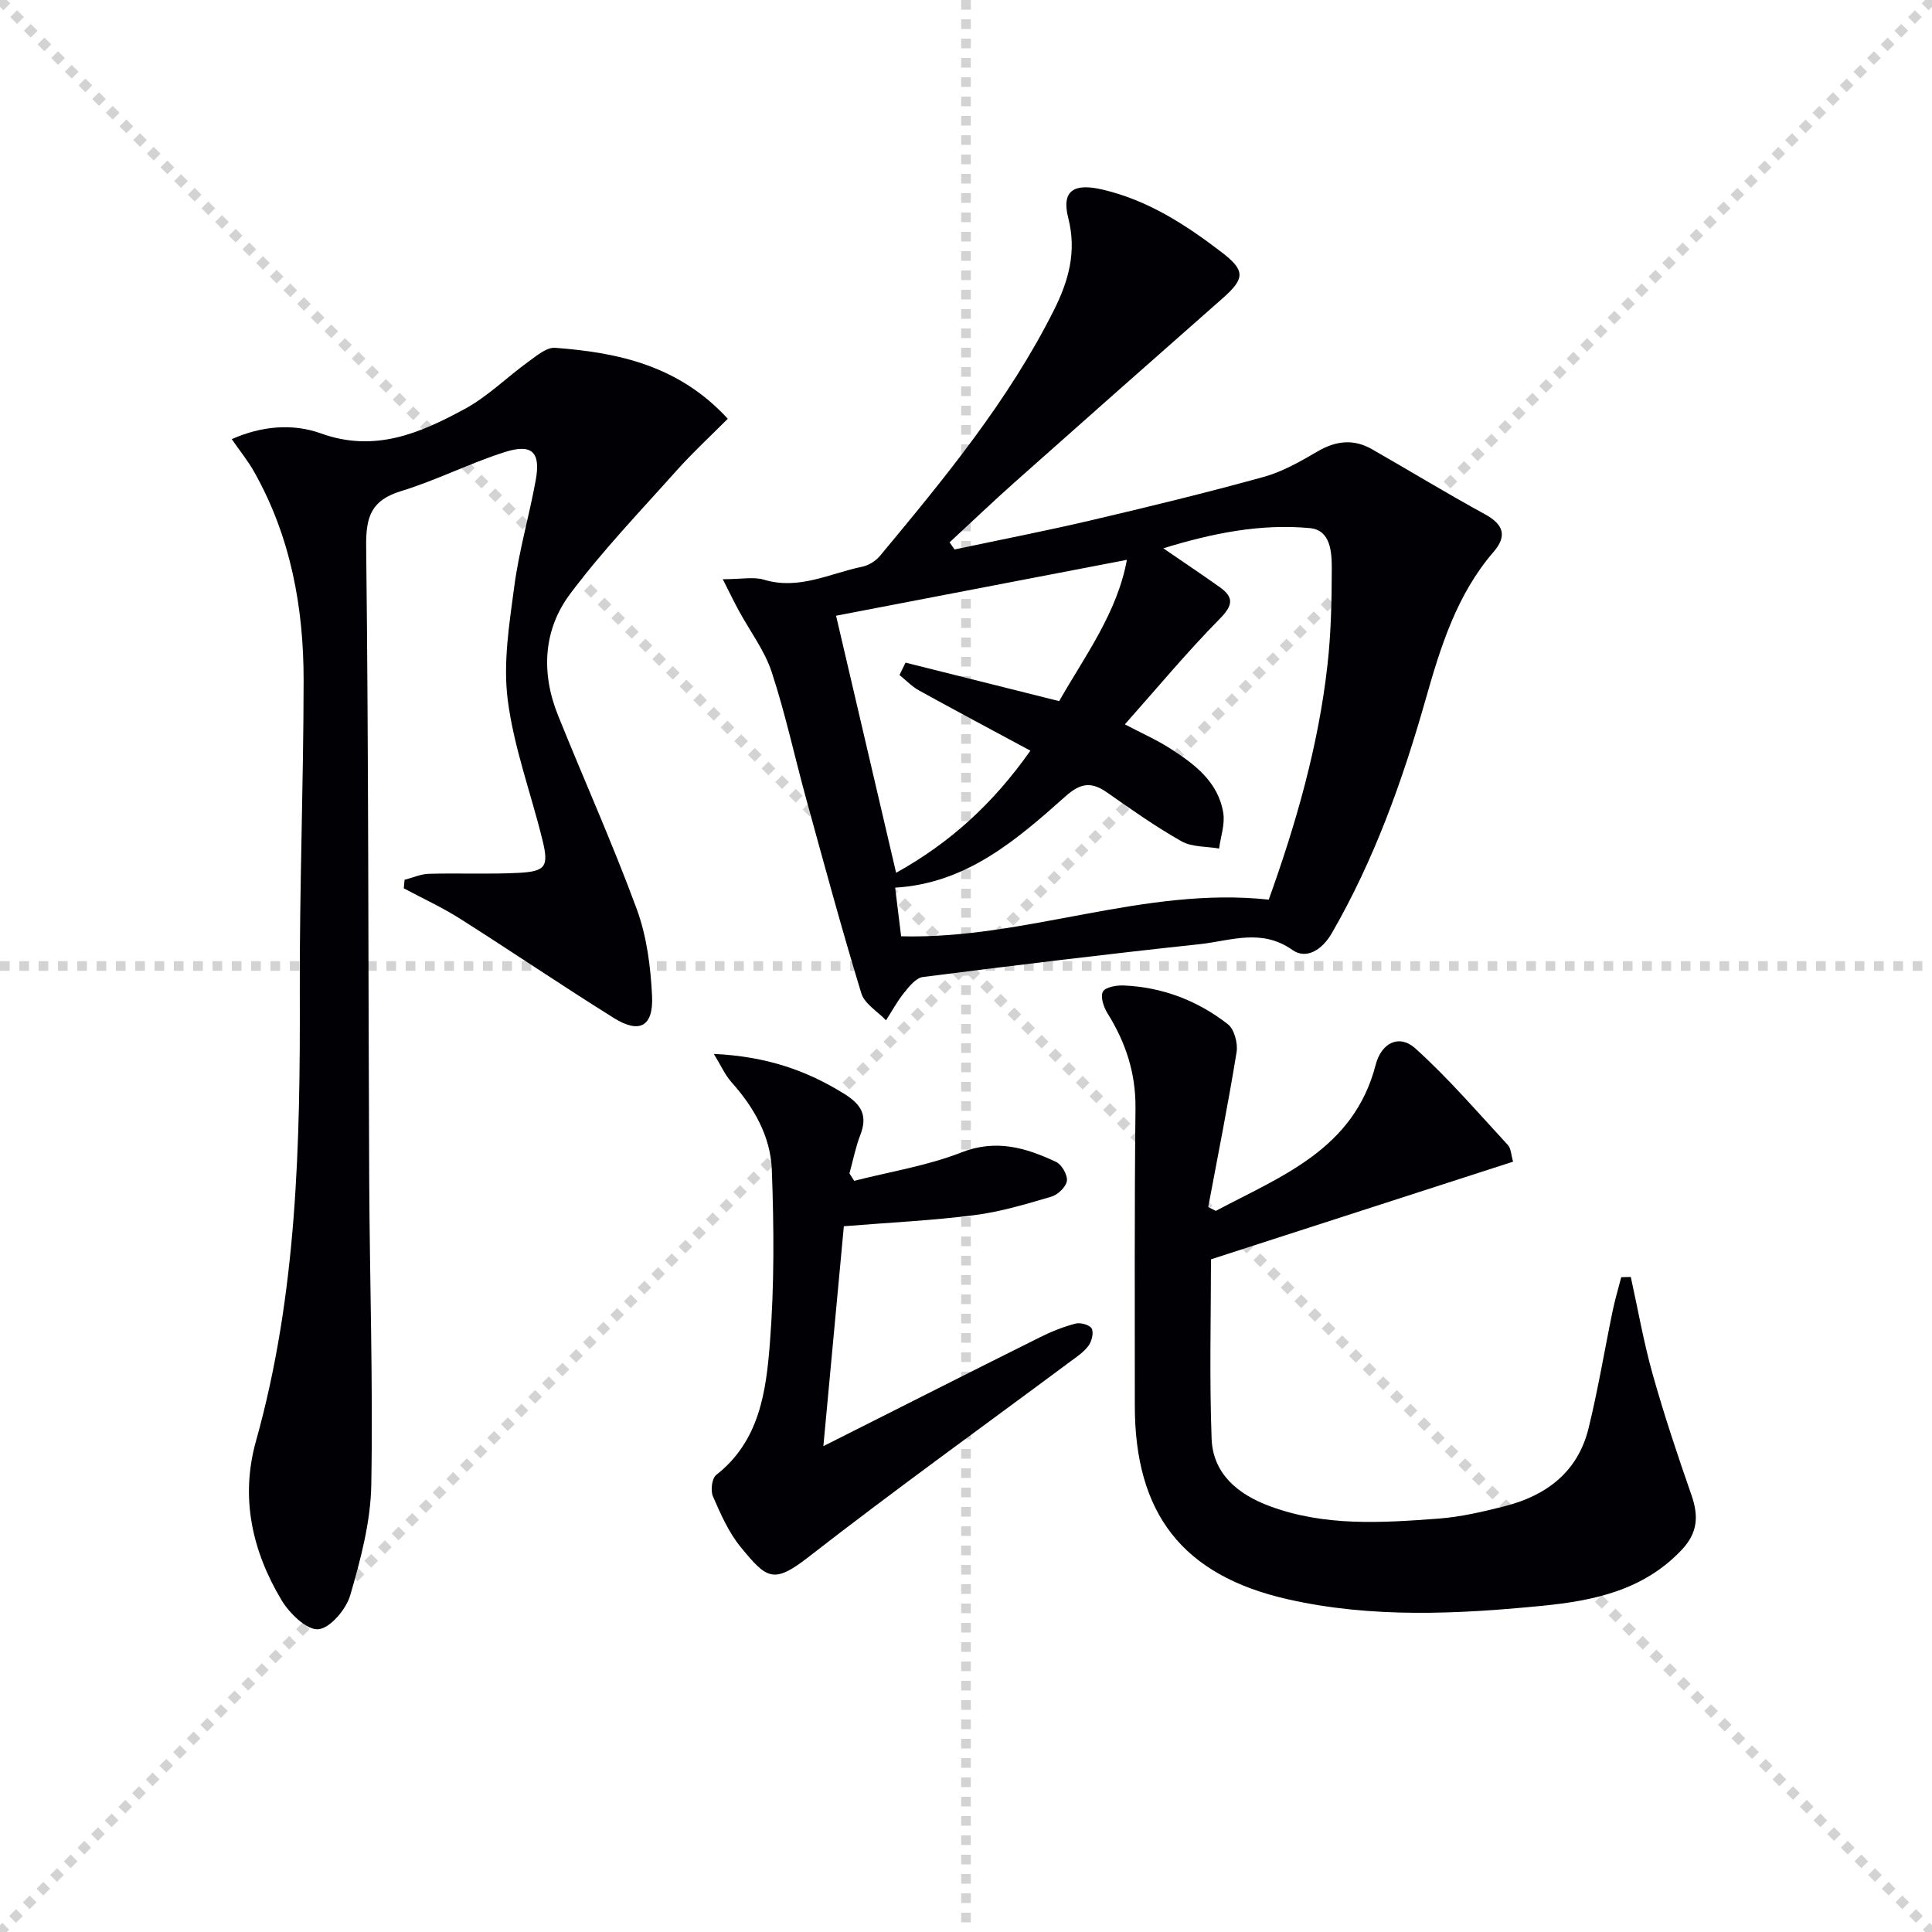 <svg enable-background="new 0 0 400 400" viewBox="0 0 400 400" xmlns="http://www.w3.org/2000/svg"><g stroke="lightgray" stroke-dasharray="1,1" stroke-width="1" transform="scale(2, 2)"><line x1="0" y1="0" x2="200" y2="200"></line><line x1="200" y1="0" x2="0" y2="200"></line><line x1="100" y1="0" x2="100" y2="200"></line><line x1="0" y1="100" x2="200" y2="100"></line></g><g fill="#010105"><path d="m149.64 119.92c3.94 0 6.42-.54 8.53.1 7.27 2.2 13.65-1.32 20.35-2.69 1.33-.27 2.79-1.19 3.67-2.24 13.3-16 26.54-32.04 35.97-50.79 3.07-6.1 4.8-12.16 3.01-19.17-1.46-5.71 1.2-7.27 7.14-5.87 9.35 2.2 17.07 7.2 24.51 12.88 5.02 3.83 5.02 5.47.29 9.64-14.36 12.65-28.7 25.32-43 38.04-4.58 4.07-9.01 8.31-13.51 12.47.34.49.69.98 1.03 1.47 9.43-2 18.9-3.84 28.28-6.04 11.95-2.8 23.89-5.71 35.72-8.98 3.9-1.08 7.59-3.19 11.13-5.26 3.8-2.23 7.47-2.66 11.28-.48 7.8 4.45 15.47 9.14 23.35 13.44 3.87 2.11 4.72 4.48 1.84 7.82-7.64 8.84-10.98 19.68-14.07 30.55-4.78 16.83-10.64 33.18-19.42 48.39-1.99 3.45-5.27 5.52-8.16 3.48-6.44-4.55-12.84-1.88-19.2-1.2-19.13 2.05-38.23 4.37-57.31 6.8-1.42.18-2.81 1.93-3.87 3.24-1.43 1.77-2.52 3.8-3.76 5.73-1.75-1.85-4.44-3.41-5.11-5.59-4.06-13.29-7.69-26.71-11.38-40.12-2.42-8.79-4.33-17.74-7.17-26.38-1.47-4.48-4.49-8.44-6.77-12.65-.98-1.78-1.86-3.62-3.37-6.59zm36.93 73.93c25.87.66 50.16-10.38 76.11-7.59 5.68-15.81 10.29-31.88 12.16-48.6.74-6.59.88-13.27.89-19.91 0-3.42-.21-8-4.53-8.41-10.2-.95-20.15 1.04-30.35 4.18 4.33 2.97 8.04 5.45 11.67 8.03 3.05 2.17 2.72 3.82-.02 6.61-6.8 6.9-13 14.38-19.61 21.81 3.7 1.94 6.61 3.22 9.26 4.92 5.1 3.26 10.04 6.91 11.11 13.38.39 2.36-.53 4.93-.86 7.41-2.62-.46-5.6-.27-7.78-1.5-5.33-3-10.36-6.57-15.39-10.09-3.19-2.23-5.42-2.07-8.57.73-10.18 9.06-20.54 18.08-35.33 18.96.42 3.34.8 6.42 1.24 10.07zm-.34-54.09c.42-.86.83-1.71 1.25-2.57 10.45 2.62 20.89 5.24 31.81 7.97 5.22-9.2 12.01-18.22 14.02-29.25-20.68 3.98-40.79 7.84-60.21 11.57 4.07 17.41 8.22 35.2 12.43 53.22 11.13-6.18 20.09-14.32 27.8-25.28-7.96-4.29-15.54-8.32-23.06-12.47-1.47-.82-2.69-2.11-4.04-3.19z"/><path d="m47.98 90.92c6.13-2.72 12.59-3.31 18.49-1.18 11.14 4.02 20.55-.08 29.75-5.07 4.76-2.58 8.73-6.57 13.17-9.78 1.69-1.22 3.76-3.01 5.54-2.88 13.1.98 25.64 3.68 35.75 14.69-3.66 3.68-7.28 7.01-10.55 10.67-7.5 8.4-15.34 16.57-22.07 25.56-5.6 7.47-6.06 16.4-2.53 25.17 5.39 13.39 11.32 26.58 16.3 40.11 2.07 5.63 2.88 11.92 3.17 17.97.31 6.35-2.59 7.9-7.89 4.6-10.72-6.69-21.18-13.8-31.86-20.57-3.72-2.36-7.76-4.21-11.65-6.29.05-.59.1-1.18.16-1.77 1.68-.43 3.35-1.19 5.04-1.24 6.16-.17 12.34.12 18.49-.19 5.72-.29 6.38-1.3 5-6.89-2.38-9.66-5.92-19.14-7.17-28.93-.99-7.69.33-15.78 1.37-23.59.98-7.37 3.1-14.58 4.43-21.91 1.05-5.8-.76-7.61-6.45-5.79-7.25 2.31-14.13 5.83-21.4 8.06-6.14 1.88-7.33 5.18-7.26 11.4.51 43.65.42 87.31.63 130.97.1 21.15.81 42.3.43 63.43-.14 7.64-2.2 15.37-4.35 22.79-.84 2.91-4.18 6.87-6.63 7.06-2.42.18-5.97-3.31-7.61-6.04-6.07-10.17-8.57-21.19-5.28-32.93 8.54-30.47 9.17-61.67 9.07-93-.07-21.48.77-42.95.79-64.43.02-15.12-2.67-29.76-10.2-43.16-1.28-2.3-2.96-4.35-4.68-6.84z"/><path d="m251.72 250.7c13.56-7.21 28.57-12.71 33.1-30.25 1.17-4.54 4.87-6.4 8.21-3.39 6.83 6.16 12.88 13.21 19.14 19.98.69.74.69 2.12 1.1 3.47-20.81 6.73-41.37 13.37-62.55 20.22 0 11.57-.34 24.36.13 37.13.27 7.3 5.48 11.52 11.95 13.94 11.4 4.27 23.26 3.49 35.05 2.61 4.59-.35 9.17-1.42 13.66-2.56 8.64-2.19 15.15-7.09 17.37-16.09 1.98-8.04 3.32-16.24 5-24.35.49-2.35 1.18-4.65 1.78-6.98.66-.02 1.32-.03 1.98-.05 1.48 6.71 2.66 13.51 4.52 20.12 2.37 8.42 5.14 16.74 8.03 25.01 1.51 4.34 1.35 7.82-2.02 11.38-7.92 8.39-18.24 10.53-28.93 11.58-17.57 1.73-35.23 2.57-52.58-1.35-21.91-4.95-31.72-17.82-31.71-40.16.01-20.5-.09-41 .14-61.5.08-7.27-2.02-13.62-5.79-19.66-.8-1.28-1.51-3.41-.96-4.48.48-.94 2.8-1.35 4.28-1.29 8.03.34 15.31 3.12 21.59 8.02 1.34 1.04 2.11 3.95 1.81 5.79-1.74 10.73-3.87 21.39-5.87 32.07.52.27 1.04.53 1.57.79z"/><path d="m147.79 218.2c10.93.52 19.2 3.42 26.99 8.26 3.62 2.25 4.88 4.52 3.34 8.52-.99 2.56-1.51 5.3-2.25 7.96.33.51.65 1.03.98 1.54 7.42-1.9 15.11-3.11 22.19-5.88 7.21-2.82 13.36-.97 19.59 1.95 1.18.55 2.42 2.7 2.26 3.92-.16 1.25-1.85 2.88-3.19 3.28-5.24 1.54-10.54 3.14-15.94 3.83-8.65 1.11-17.39 1.52-27.05 2.3-1.28 13.78-2.7 28.98-4.24 45.53 15.57-7.84 30.2-15.25 44.88-22.56 2.34-1.17 4.83-2.16 7.35-2.82 1.01-.26 2.94.28 3.33 1.04.45.87 0 2.62-.67 3.55-.94 1.3-2.4 2.27-3.73 3.25-18.14 13.49-36.51 26.69-54.34 40.57-7.18 5.58-8.58 4.41-13.95-2.15-2.48-3.03-4.14-6.83-5.73-10.47-.53-1.21-.22-3.76.67-4.45 8.99-7.02 10.34-17.32 11.12-27.34.93-11.88.84-23.88.4-35.81-.25-6.93-3.71-12.99-8.41-18.23-1.27-1.43-2.07-3.29-3.6-5.79z"/></g></svg>